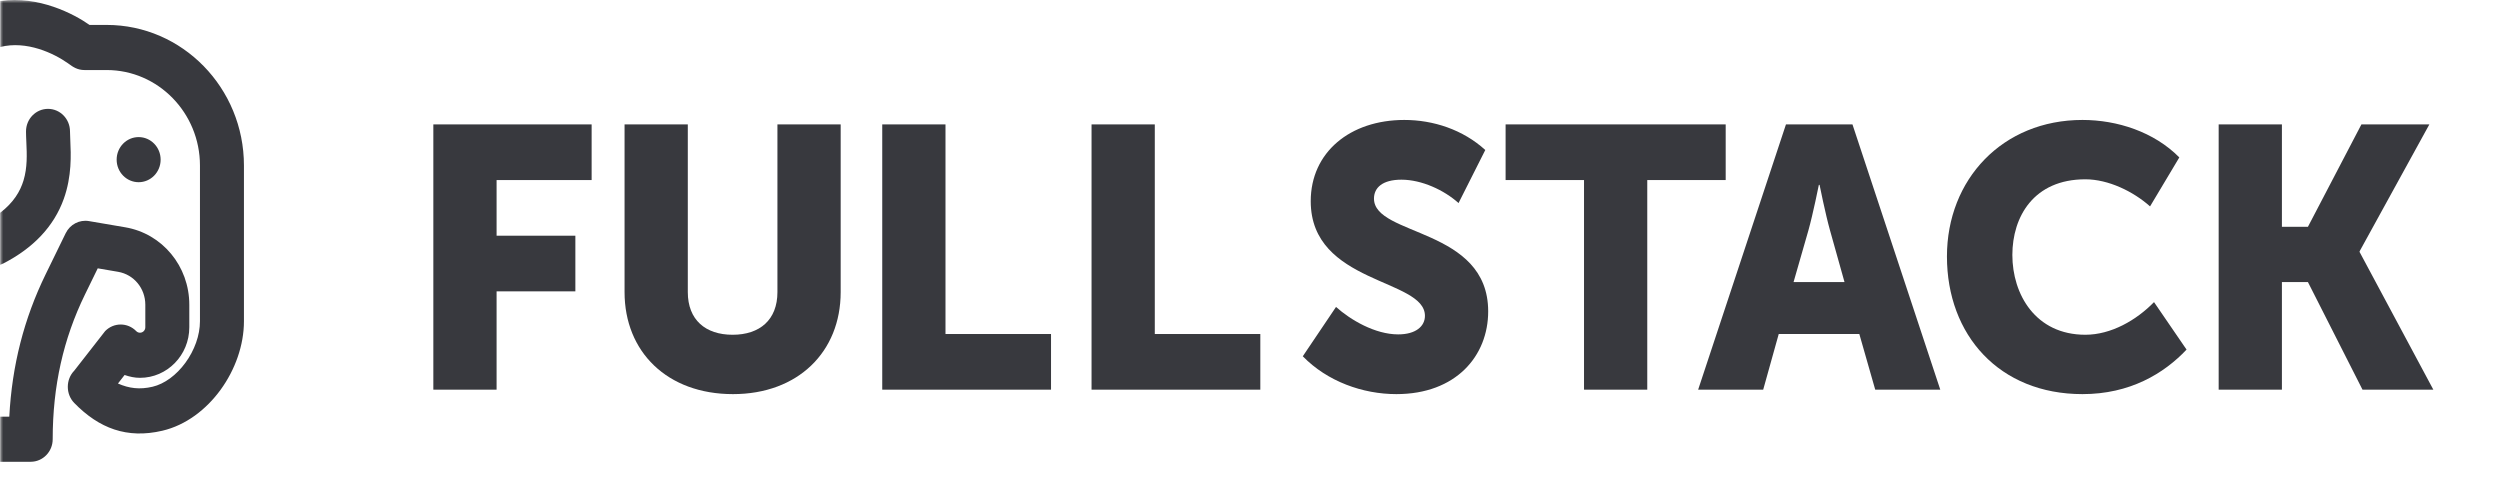 <?xml version="1.0" encoding="UTF-8"?> <svg xmlns="http://www.w3.org/2000/svg" width="396" height="76" viewBox="0 0 396 76" fill="none"> <mask id="mask0_515_2865" style="mask-type:alpha" maskUnits="userSpaceOnUse" x="0" y="0" width="46" height="76"> <rect width="45.213" height="75.072" fill="#16181F"></rect> </mask> <g mask="url(#mask0_515_2865)"> <path d="M24.124 25.288C24.124 26.512 23.155 27.504 21.96 27.504C20.765 27.504 19.797 26.512 19.797 25.288C19.797 24.064 20.765 23.072 21.96 23.072C23.155 23.072 24.124 24.064 24.124 25.288Z" fill="#38393E"></path> <path fill-rule="evenodd" clip-rule="evenodd" d="M21.96 24.429C21.49 24.429 21.117 24.819 21.117 25.288C21.117 25.757 21.49 26.147 21.96 26.147C22.431 26.147 22.804 25.757 22.804 25.288C22.804 24.819 22.431 24.429 21.96 24.429ZM18.477 25.288C18.477 23.31 20.041 21.715 21.96 21.715C23.88 21.715 25.444 23.31 25.444 25.288C25.444 27.266 23.88 28.861 21.96 28.861C20.041 28.861 18.477 27.266 18.477 25.288Z" fill="#38393E"></path> <path d="M24.125 25.287C24.125 26.511 23.156 27.503 21.961 27.503C20.766 27.503 19.797 26.511 19.797 25.287C19.797 24.064 20.766 23.071 21.961 23.071C23.156 23.071 24.125 24.064 24.125 25.287Z" fill="#38393E"></path> <path d="M16.9 3.948H14.178C11.733 2.217 6.1 -0.729 0.041 0.165V7.442C4.211 6.393 8.506 8.427 10.777 10.03C10.836 10.072 10.898 10.116 10.961 10.162C11.504 10.557 12.242 11.095 13.375 11.095H16.9C25.05 11.095 31.674 17.886 31.674 26.22V50.883C31.674 53.122 30.801 55.501 29.374 57.456C27.944 59.417 26.056 60.816 24.162 61.26C22.142 61.734 20.451 61.529 18.685 60.749L19.736 59.398C20.529 59.67 21.32 59.848 22.174 59.848C26.478 59.848 29.986 56.264 29.986 51.843V48.272C29.986 42.165 25.713 37.005 19.841 36.003L14.091 35.022C12.586 34.764 11.088 35.543 10.403 36.947L7.231 43.446C3.792 50.49 1.898 57.906 1.472 65.999H0.027V73.145H4.864C6.783 73.145 8.347 71.55 8.347 69.572C8.347 61.175 10.024 53.687 13.461 46.645L15.483 42.503L18.698 43.053C21.207 43.481 23.018 45.675 23.018 48.271V51.843C23.018 52.31 22.643 52.702 22.174 52.702C21.946 52.702 21.737 52.613 21.576 52.448C20.217 51.056 18.013 51.055 16.653 52.448L11.763 58.712C10.4 60.108 10.4 62.436 11.763 63.832C15.686 67.852 20.117 69.54 25.716 68.227C29.448 67.352 32.673 64.863 34.953 61.724C37.233 58.585 38.641 54.695 38.641 50.883V26.219C38.641 13.932 28.884 3.948 16.9 3.948Z" fill="#38393E"></path> <path d="M3.726 28.582C3.206 30.3 2.163 32.074 0.023 33.711V41.946C0.186 41.891 0.347 41.824 0.505 41.743C5.25 39.313 8.54 35.88 10.107 31.492C11.395 27.883 11.24 24.498 11.135 22.198L11.133 22.147C11.107 21.598 11.088 21.169 11.088 20.817C11.088 18.839 9.523 17.244 7.604 17.244C5.685 17.244 4.12 18.839 4.12 20.817C4.12 21.338 4.145 21.895 4.17 22.442L4.172 22.483C4.263 24.471 4.347 26.536 3.726 28.582Z" fill="#38393E"></path> </g> <path d="M68.641 61.723H78.659V46.15H91.138V37.336H78.659V28.521H93.714V19.706H68.641V61.723Z" fill="#38393E"></path> <path d="M98.93 46.268C98.93 55.729 105.685 62.429 116.103 62.429C126.408 62.429 133.163 55.729 133.163 46.268V19.706H123.145V46.268C123.145 50.675 120.34 53.026 116.046 53.026C111.753 53.026 108.948 50.675 108.948 46.268V19.706H98.93V46.268Z" fill="#38393E"></path> <path d="M139.748 61.723H166.482V52.908H149.766V19.706H139.748V61.723Z" fill="#38393E"></path> <path d="M172.901 61.723H199.635V52.908H182.919V19.706H172.901V61.723Z" fill="#38393E"></path> <path d="M206.361 56.434C210.253 60.43 215.863 62.428 221.187 62.428C230.633 62.428 235.728 56.375 235.728 49.323C235.728 36.042 217.638 37.453 217.638 31.458C217.638 29.754 218.955 28.461 221.989 28.461C225.194 28.461 228.744 30.107 231.033 32.164L235.27 23.76C231.72 20.528 227.026 19 222.447 19C213.86 19 207.62 24.113 207.62 31.87C207.62 45.033 225.71 44.093 225.71 50.028C225.71 51.674 224.278 52.967 221.473 52.967C217.81 52.967 213.917 50.675 211.627 48.618L206.361 56.434Z" fill="#38393E"></path> <path d="M250.909 61.723H260.927V28.52H273.349V19.705H238.487V28.52H250.909V61.723Z" fill="#38393E"></path> <path d="M268.986 61.723H279.29L281.751 52.908H294.517L297.036 61.723H307.34L293.43 19.705H282.896L268.986 61.723ZM284.099 44.681L286.446 36.512C287.19 33.868 288.106 29.284 288.106 29.284H288.22C288.22 29.284 289.136 33.868 289.88 36.512L292.17 44.681H284.099Z" fill="#38393E"></path> <path d="M308.396 40.626C308.396 53.084 316.696 62.428 329.863 62.428C337.362 62.428 342.743 59.196 346.35 55.376L341.197 47.854C338.392 50.734 334.385 53.025 330.321 53.025C322.421 53.025 318.757 46.62 318.757 40.391C318.757 34.338 322.135 28.402 330.321 28.402C333.984 28.402 337.934 30.342 340.568 32.692L345.205 24.935C341.197 20.881 335.358 19 329.863 19C317.212 19 308.396 28.402 308.396 40.626Z" fill="#38393E"></path> <path d="M351.437 61.723H361.455V44.681H365.576L374.22 61.723H385.441L373.763 39.921V39.803L384.811 19.705H374.049L365.576 35.925H361.455V19.705H351.437V61.723Z" fill="#38393E"></path> </svg> 